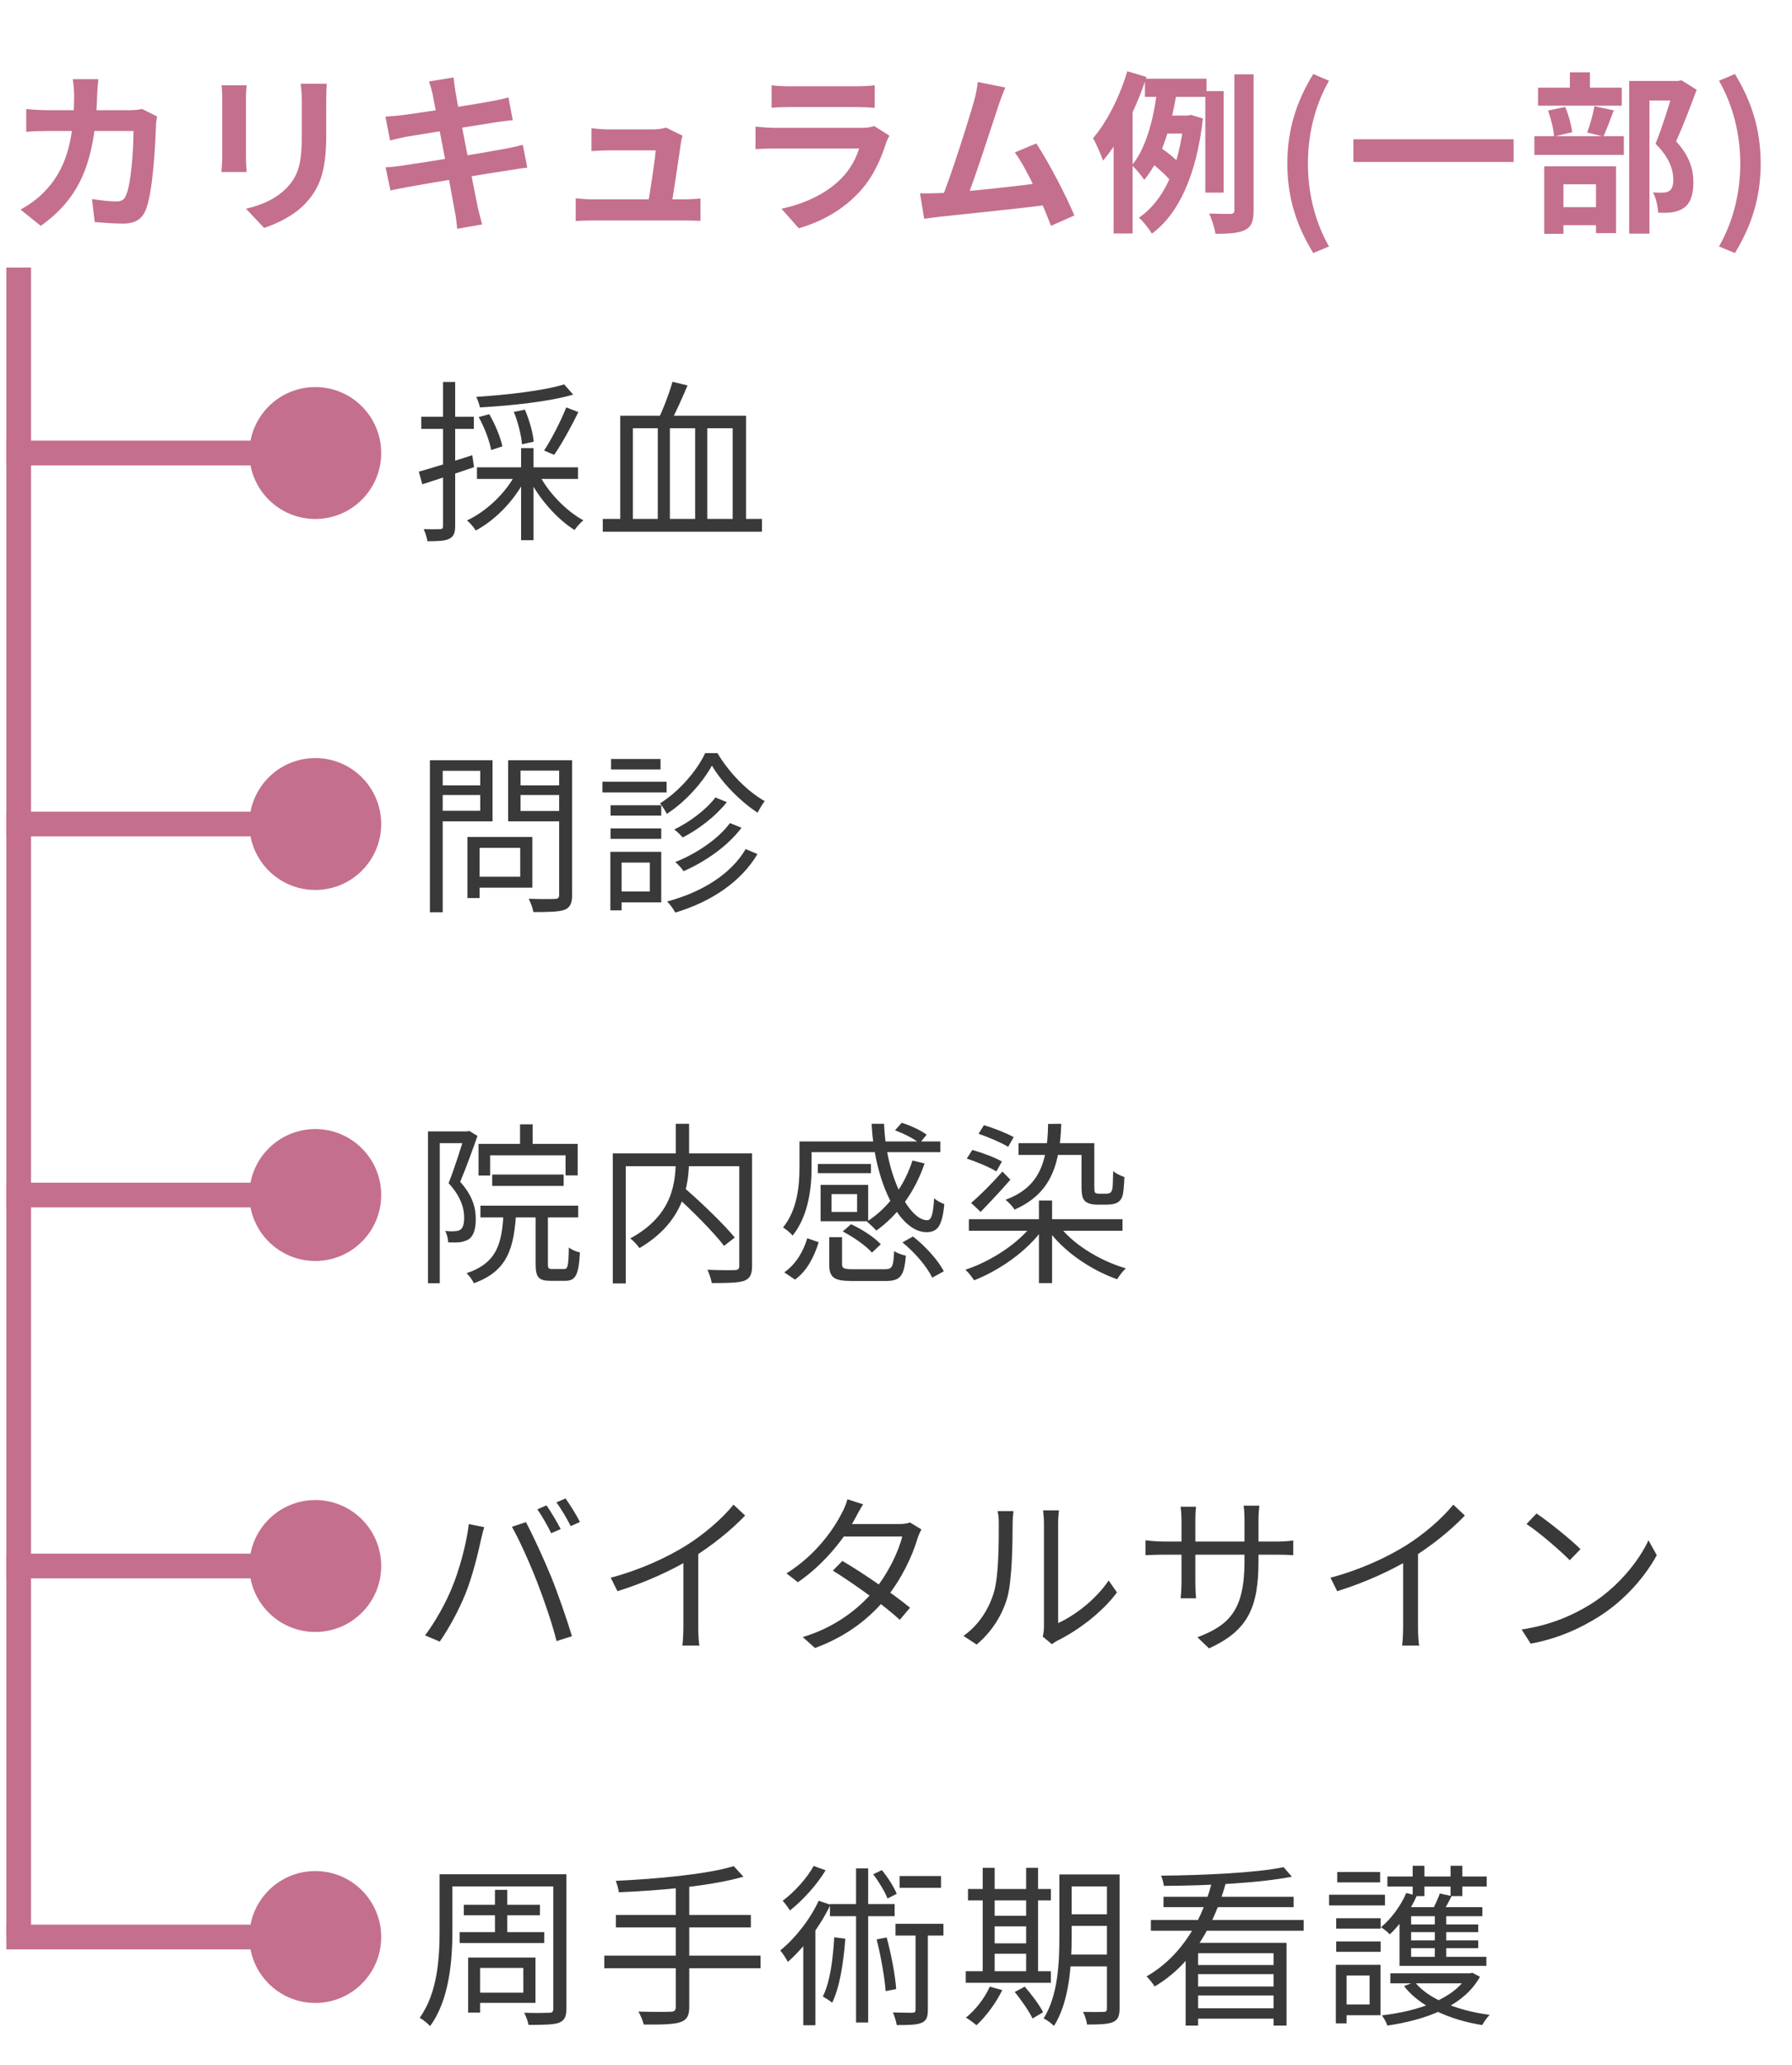 <svg width="145" height="167" viewBox="0 0 145 167" fill="none" xmlns="http://www.w3.org/2000/svg">
<line x1="1.512" y1="21.633" x2="1.512" y2="156.633" stroke="#C46F8E" stroke-width="2"/>
<path d="M20.178 36.633C20.178 39.578 22.566 41.966 25.512 41.966C28.457 41.966 30.845 39.578 30.845 36.633C30.845 33.687 28.457 31.299 25.512 31.299C22.566 31.299 20.178 33.687 20.178 36.633ZM0.512 37.633L25.512 37.633V35.633L0.512 35.633L0.512 37.633Z" fill="#C46F8E"/>
<path d="M20.178 66.633C20.178 69.578 22.566 71.966 25.512 71.966C28.457 71.966 30.845 69.578 30.845 66.633C30.845 63.687 28.457 61.3 25.512 61.3C22.566 61.3 20.178 63.687 20.178 66.633ZM0.512 67.633L25.512 67.633V65.633L0.512 65.633L0.512 67.633Z" fill="#C46F8E"/>
<path d="M20.178 96.633C20.178 99.578 22.566 101.966 25.512 101.966C28.457 101.966 30.845 99.578 30.845 96.633C30.845 93.687 28.457 91.299 25.512 91.299C22.566 91.299 20.178 93.687 20.178 96.633ZM0.512 97.633L25.512 97.633V95.633L0.512 95.633L0.512 97.633Z" fill="#C46F8E"/>
<path d="M20.178 126.633C20.178 129.578 22.566 131.966 25.512 131.966C28.457 131.966 30.845 129.578 30.845 126.633C30.845 123.687 28.457 121.299 25.512 121.299C22.566 121.299 20.178 123.687 20.178 126.633ZM0.512 127.633L25.512 127.633V125.633L0.512 125.633L0.512 127.633Z" fill="#C46F8E"/>
<path d="M20.178 156.633C20.178 159.578 22.566 161.966 25.512 161.966C28.457 161.966 30.845 159.578 30.845 156.633C30.845 153.687 28.457 151.299 25.512 151.299C22.566 151.299 20.178 153.687 20.178 156.633ZM0.512 157.633H25.512V155.633H0.512L0.512 157.633Z" fill="#C46F8E"/>
<path d="M7.96 6.405C7.918 6.741 7.876 7.329 7.862 7.665C7.708 13.223 6.392 16.065 3.298 18.263L1.66 16.947C2.248 16.625 2.948 16.163 3.508 15.589C5.342 13.769 5.986 11.389 6 7.693C6 7.385 5.944 6.741 5.888 6.405H7.96ZM12.706 9.415C12.664 9.639 12.622 9.989 12.622 10.143C12.566 11.669 12.384 15.575 11.782 17.003C11.488 17.703 10.942 18.081 9.99 18.081C9.178 18.081 8.352 18.011 7.666 17.955L7.442 16.093C8.142 16.205 8.856 16.289 9.416 16.289C9.864 16.289 10.06 16.135 10.2 15.785C10.606 14.903 10.802 12.103 10.802 10.591H3.97C3.494 10.591 2.71 10.605 2.122 10.661V8.813C2.71 8.883 3.424 8.911 3.956 8.911H10.438C10.802 8.911 11.166 8.883 11.502 8.813L12.706 9.415ZM26.44 6.769C26.412 7.161 26.398 7.609 26.398 8.183C26.398 8.897 26.398 10.255 26.398 10.941C26.398 13.965 25.81 15.253 24.76 16.401C23.836 17.423 22.394 18.095 21.372 18.431L19.902 16.877C21.302 16.555 22.422 16.023 23.276 15.113C24.228 14.063 24.424 13.013 24.424 10.829C24.424 10.129 24.424 8.785 24.424 8.183C24.424 7.609 24.382 7.161 24.326 6.769H26.44ZM19.958 6.895C19.93 7.217 19.902 7.525 19.902 7.959C19.902 8.575 19.902 11.907 19.902 12.691C19.902 13.041 19.93 13.587 19.958 13.909H17.914C17.942 13.657 17.984 13.111 17.984 12.677C17.984 11.879 17.984 8.575 17.984 7.959C17.984 7.707 17.97 7.217 17.928 6.895H19.958ZM35.008 7.637C34.924 7.245 34.826 6.909 34.714 6.587L36.702 6.265C36.73 6.531 36.786 7.007 36.842 7.343C36.982 8.267 38.368 15.351 38.662 16.779C38.76 17.185 38.886 17.689 39.012 18.151L36.996 18.501C36.926 17.983 36.898 17.507 36.8 17.087C36.59 15.827 35.232 8.771 35.008 7.637ZM31.186 9.429C31.62 9.401 32.04 9.373 32.488 9.317C33.678 9.177 38.578 8.421 39.838 8.169C40.272 8.099 40.804 7.973 41.14 7.875L41.49 9.723C41.182 9.737 40.608 9.821 40.188 9.877C38.704 10.115 33.888 10.885 32.838 11.067C32.404 11.151 32.04 11.235 31.564 11.361L31.186 9.429ZM31.2 13.531C31.564 13.517 32.208 13.447 32.642 13.377C34.14 13.167 39.25 12.341 40.86 12.033C41.406 11.935 41.924 11.809 42.302 11.711L42.666 13.559C42.288 13.587 41.714 13.685 41.196 13.769C39.418 14.035 34.378 14.861 32.992 15.127C32.39 15.239 31.9 15.323 31.592 15.407L31.2 13.531ZM55.224 10.969C55.168 11.151 55.112 11.403 55.098 11.557C54.958 12.537 54.482 15.715 54.314 16.723H52.382C52.564 15.799 52.984 13.097 53.054 12.159C52.382 12.159 49.666 12.159 49.26 12.159C48.826 12.159 48.266 12.187 47.86 12.215V10.367C48.238 10.423 48.882 10.465 49.246 10.465C49.96 10.465 52.172 10.465 52.844 10.465C53.124 10.465 53.698 10.409 53.88 10.311L55.224 10.969ZM46.586 16.037C46.95 16.079 47.482 16.121 47.958 16.121C48.798 16.121 54.622 16.121 55.308 16.121C55.658 16.121 56.316 16.093 56.68 16.051V17.857C56.386 17.843 55.7 17.829 55.336 17.829C54.608 17.829 48.672 17.829 47.958 17.829C47.468 17.829 47.104 17.843 46.586 17.871V16.037ZM62.434 6.895C62.812 6.951 63.414 6.979 63.89 6.979C64.772 6.979 68.454 6.979 69.266 6.979C69.714 6.979 70.4 6.951 70.778 6.895V8.715C70.414 8.687 69.756 8.659 69.238 8.659C68.468 8.659 64.716 8.659 63.89 8.659C63.428 8.659 62.84 8.673 62.434 8.715V6.895ZM71.968 10.969C71.87 11.151 71.744 11.403 71.702 11.543C71.268 12.901 70.666 14.273 69.63 15.421C68.216 17.003 66.424 17.941 64.632 18.459L63.232 16.877C65.346 16.429 67.012 15.519 68.09 14.413C68.832 13.657 69.28 12.775 69.518 12.005C68.818 12.005 64.016 12.005 62.77 12.005C62.42 12.005 61.72 12.019 61.132 12.061V10.241C61.734 10.297 62.322 10.339 62.77 10.339C63.722 10.339 68.734 10.339 69.686 10.339C70.148 10.339 70.526 10.283 70.722 10.185L71.968 10.969ZM81.344 7.077C81.162 7.497 80.966 8.015 80.756 8.645C80.238 10.213 78.782 14.721 78.18 16.177L76.122 16.247C76.878 14.455 78.334 9.863 78.796 8.239C78.992 7.539 79.062 7.091 79.118 6.629L81.344 7.077ZM83.85 11.599C84.858 13.111 86.286 15.869 86.93 17.423L85.04 18.263C84.41 16.569 83.108 13.671 82.114 12.327L83.85 11.599ZM75.982 15.617C77.928 15.547 82.506 15.029 84.466 14.763L84.872 16.555C82.8 16.821 77.984 17.325 76.094 17.521C75.744 17.563 75.212 17.633 74.778 17.689L74.442 15.631C74.918 15.645 75.534 15.631 75.982 15.617ZM92.642 6.363H97.626V7.833H92.642V6.363ZM94.056 9.345H96.436V10.801H93.594L94.056 9.345ZM93.188 13.195L93.902 11.935C94.462 12.313 95.162 12.873 95.484 13.251L94.742 14.665C94.434 14.245 93.748 13.629 93.188 13.195ZM97.528 7.371H99.012V15.575H97.528V7.371ZM99.88 6.013H101.434V16.989C101.434 17.885 101.266 18.319 100.762 18.585C100.244 18.851 99.46 18.907 98.354 18.907C98.284 18.459 98.06 17.731 97.836 17.269C98.606 17.297 99.32 17.297 99.572 17.297C99.796 17.283 99.88 17.213 99.88 16.989V6.013ZM93.678 6.881L95.274 7.105C94.868 9.667 94.14 12.719 92.586 14.539C92.362 14.203 91.9 13.643 91.592 13.363C92.894 11.795 93.454 9.023 93.678 6.881ZM95.806 9.345H96.1L96.366 9.289L97.332 9.583C96.828 14.147 95.358 17.325 93.202 18.893C92.978 18.515 92.474 17.857 92.152 17.605C94.168 16.233 95.414 13.517 95.806 9.667V9.345ZM91.214 5.761L92.768 6.223C91.97 8.673 90.682 11.319 89.254 12.985C89.114 12.579 88.708 11.613 88.442 11.179C89.576 9.849 90.612 7.805 91.214 5.761ZM90.108 9.611L91.606 8.113L91.648 8.141V18.879H90.108V9.611ZM106.264 20.461C104.934 18.305 104.164 16.023 104.164 13.223C104.164 10.437 104.934 8.141 106.264 5.985L107.538 6.531C106.362 8.575 105.83 10.941 105.83 13.223C105.83 15.519 106.362 17.885 107.538 19.929L106.264 20.461ZM109.511 11.263H122.475V13.097H109.511V11.263ZM131.827 6.545H135.901V8.127H133.465V18.893H131.827V6.545ZM124.449 7.091H131.225V8.547H124.449V7.091ZM124.155 11.011H131.393V12.523H124.155V11.011ZM127.025 5.845H128.649V8.001H127.025V5.845ZM125.261 8.939L126.647 8.645C126.927 9.275 127.137 10.129 127.221 10.689L125.751 11.039C125.709 10.465 125.499 9.597 125.261 8.939ZM129.013 8.589L130.581 8.925C130.273 9.709 129.993 10.507 129.741 11.039L128.425 10.717C128.649 10.129 128.901 9.233 129.013 8.589ZM125.527 16.751H129.853V18.207H125.527V16.751ZM124.953 13.447H130.763V18.851H129.139V14.903H126.507V18.907H124.953V13.447ZM135.467 6.545H135.789L136.055 6.489L137.287 7.259C136.783 8.617 136.167 10.227 135.621 11.431C136.783 12.677 137.007 13.783 137.021 14.721C137.021 15.757 136.783 16.443 136.251 16.807C135.971 17.003 135.649 17.115 135.285 17.171C134.963 17.213 134.571 17.213 134.165 17.199C134.151 16.737 134.011 16.023 133.745 15.561C134.053 15.575 134.333 15.589 134.543 15.575C134.739 15.575 134.921 15.533 135.061 15.449C135.299 15.295 135.397 14.987 135.397 14.497C135.383 13.741 135.089 12.719 133.955 11.627C134.515 10.283 135.159 8.113 135.467 7.133V6.545ZM140.381 20.461L139.093 19.929C140.269 17.885 140.815 15.519 140.815 13.223C140.815 10.941 140.269 8.575 139.093 6.531L140.381 5.985C141.697 8.141 142.467 10.437 142.467 13.223C142.467 16.023 141.697 18.305 140.381 20.461Z" fill="#C46F8E"/>
<path d="M45.65 31.083L46.378 31.909C44.432 32.483 41.352 32.805 38.832 32.945C38.79 32.707 38.65 32.329 38.538 32.091C41.016 31.937 44.026 31.587 45.65 31.083ZM38.734 33.729L39.588 33.491C40.064 34.303 40.512 35.395 40.652 36.095L39.742 36.389C39.616 35.675 39.21 34.569 38.734 33.729ZM41.576 33.309L42.472 33.127C42.836 33.967 43.13 35.031 43.186 35.717L42.234 35.927C42.192 35.255 41.926 34.149 41.576 33.309ZM45.818 32.945L46.798 33.323C46.224 34.499 45.454 35.899 44.838 36.781L44.026 36.431C44.628 35.521 45.398 34.009 45.818 32.945ZM38.594 37.789H46.77V38.727H38.594V37.789ZM42.164 36.235H43.172V43.683H42.164V36.235ZM41.73 38.307L42.57 38.601C41.702 40.393 40.106 42.045 38.496 42.899C38.342 42.633 38.02 42.269 37.782 42.087C39.35 41.359 40.932 39.861 41.73 38.307ZM43.606 38.349C44.362 39.819 45.818 41.331 47.204 42.073C46.966 42.255 46.658 42.619 46.49 42.857C45.09 41.989 43.592 40.309 42.78 38.643L43.606 38.349ZM33.89 38.139C34.982 37.831 36.62 37.327 38.216 36.809L38.356 37.775C36.9 38.279 35.36 38.783 34.17 39.161L33.89 38.139ZM34.086 33.701H38.342V34.681H34.086V33.701ZM35.85 30.887H36.83V42.535C36.83 43.123 36.69 43.403 36.34 43.571C36.018 43.739 35.472 43.767 34.59 43.767C34.548 43.515 34.422 43.081 34.282 42.787C34.898 42.801 35.43 42.801 35.598 42.787C35.766 42.787 35.85 42.745 35.85 42.535V30.887ZM48.772 41.961H61.652V42.997H48.772V41.961ZM54.414 30.873L55.632 31.167C55.184 32.231 54.624 33.477 54.176 34.289L53.21 33.995C53.644 33.155 54.148 31.811 54.414 30.873ZM50.186 33.617H60.364V42.409H59.286V34.625H57.228V42.409H56.248V34.625H54.204V42.409H53.224V34.625H51.208V42.409H50.186V33.617Z" fill="#393939"/>
<path d="M38.286 67.677H43.074V71.779H38.286V70.897H42.094V68.559H38.286V67.677ZM37.824 67.677H38.804V72.619H37.824V67.677ZM35.29 63.505H39.182V64.289H35.29V63.505ZM41.744 63.505H45.706V64.289H41.744V63.505ZM45.244 61.475H46.294V72.353C46.294 73.053 46.126 73.389 45.678 73.571C45.202 73.739 44.39 73.753 43.158 73.753C43.116 73.459 42.934 72.969 42.78 72.675C43.704 72.717 44.628 72.703 44.894 72.689C45.16 72.689 45.244 72.605 45.244 72.339V61.475ZM35.374 61.475H39.854V66.417H35.374V65.563H38.86V62.329H35.374V61.475ZM45.79 61.475V62.315H42.122V65.577H45.79V66.417H41.114V61.475H45.79ZM34.786 61.475H35.822V73.767H34.786V61.475ZM57.606 61.909C56.864 63.253 55.478 64.835 53.952 65.815C53.84 65.563 53.588 65.185 53.406 64.961C54.918 64.023 56.374 62.357 57.06 60.901H58.054C58.978 62.469 60.49 64.009 61.876 64.779C61.68 65.031 61.456 65.423 61.302 65.717C59.902 64.807 58.418 63.295 57.606 61.909ZM57.886 64.485L58.81 64.863C57.928 65.983 56.542 67.061 55.24 67.719C55.072 67.523 54.792 67.243 54.554 67.075C55.758 66.501 57.144 65.479 57.886 64.485ZM59.062 66.557L60 66.935C58.908 68.391 57.102 69.665 55.31 70.449C55.156 70.211 54.89 69.917 54.638 69.707C56.318 69.049 58.124 67.845 59.062 66.557ZM60.336 68.657L61.288 69.063C59.972 71.289 57.578 72.913 54.638 73.795C54.498 73.515 54.232 73.151 53.98 72.899C56.808 72.143 59.16 70.673 60.336 68.657ZM49.402 65.115H53.504V65.955H49.402V65.115ZM49.444 61.377H53.448V62.217H49.444V61.377ZM49.402 66.991H53.504V67.831H49.402V66.991ZM48.744 63.211H53.938V64.079H48.744V63.211ZM49.864 68.881H53.504V72.969H49.864V72.087H52.58V69.749H49.864V68.881ZM49.388 68.881H50.298V73.613H49.388V68.881Z" fill="#393939"/>
<path d="M42.08 90.915H43.102V93.001H42.08V90.915ZM38.72 92.497H46.742V95.045H45.762V93.421H39.658V95.059H38.72V92.497ZM39.826 94.975H45.608V95.899H39.826V94.975ZM38.874 97.495H46.784V98.447H38.874V97.495ZM40.75 97.915H41.772C41.604 100.911 41.1 102.773 38.342 103.767C38.244 103.529 37.964 103.151 37.754 102.955C40.246 102.115 40.638 100.533 40.75 97.915ZM43.34 97.831H44.334V102.213C44.334 102.563 44.39 102.619 44.684 102.619C44.81 102.619 45.468 102.619 45.636 102.619C45.944 102.619 46 102.395 46.028 100.869C46.224 101.051 46.644 101.219 46.924 101.275C46.826 103.095 46.574 103.571 45.748 103.571C45.538 103.571 44.726 103.571 44.53 103.571C43.578 103.571 43.34 103.263 43.34 102.227V97.831ZM34.632 91.489H37.936V92.441H35.584V103.767H34.632V91.489ZM37.614 91.489H37.796L37.964 91.447L38.636 91.853C38.23 93.001 37.712 94.443 37.236 95.563C38.272 96.725 38.496 97.705 38.496 98.573C38.496 99.329 38.342 99.917 37.95 100.197C37.754 100.323 37.502 100.407 37.222 100.449C36.942 100.477 36.592 100.477 36.27 100.463C36.256 100.211 36.172 99.805 36.018 99.539C36.34 99.567 36.606 99.581 36.83 99.553C36.998 99.553 37.152 99.511 37.264 99.427C37.488 99.273 37.558 98.895 37.558 98.475C37.558 97.719 37.306 96.767 36.298 95.675C36.802 94.401 37.32 92.735 37.614 91.769V91.489ZM54.526 96.557L55.31 95.997C56.738 97.229 58.558 98.979 59.454 100.071L58.586 100.743C57.746 99.637 55.954 97.845 54.526 96.557ZM54.68 90.873H55.758V93.617C55.758 95.857 55.352 98.811 51.74 100.925C51.6 100.701 51.236 100.323 50.998 100.141C54.498 98.251 54.68 95.549 54.68 93.617V90.873ZM49.584 93.267H60.294V94.303H50.634V103.781H49.584V93.267ZM59.818 93.267H60.854V102.367C60.854 103.053 60.686 103.389 60.21 103.571C59.72 103.739 58.852 103.753 57.592 103.753C57.55 103.459 57.382 102.969 57.242 102.675C58.236 102.717 59.188 102.717 59.468 102.703C59.734 102.689 59.818 102.605 59.818 102.367V93.267ZM72.418 91.405L72.964 90.789C73.664 91.013 74.532 91.405 74.98 91.755L74.406 92.455C73.986 92.091 73.132 91.657 72.418 91.405ZM65.18 92.301H76.086V93.169H65.18V92.301ZM66.174 94.121H70.472V94.863H66.174V94.121ZM66.398 95.815H67.28V98.363H66.398V95.815ZM73.832 93.841L74.812 94.079C74.028 96.403 72.614 98.293 70.906 99.511C70.752 99.315 70.36 98.965 70.15 98.783C71.844 97.691 73.16 95.941 73.832 93.841ZM70.528 90.873H71.536C71.69 95.185 73.594 98.685 75.022 98.671C75.372 98.671 75.512 98.167 75.582 96.893C75.792 97.089 76.142 97.271 76.408 97.369C76.24 99.147 75.862 99.637 74.966 99.637C72.754 99.637 70.752 95.577 70.528 90.873ZM66.398 95.815H70.248V98.755H66.398V97.999H69.352V96.557H66.398V95.815ZM67.098 100.043H68.134V102.213C68.134 102.563 68.274 102.633 69.016 102.633C69.366 102.633 71.116 102.633 71.578 102.633C72.194 102.633 72.292 102.465 72.348 101.163C72.572 101.331 73.006 101.471 73.3 101.541C73.16 103.193 72.852 103.585 71.662 103.585C71.34 103.585 69.254 103.585 68.946 103.585C67.462 103.585 67.098 103.305 67.098 102.227V100.043ZM68.19 99.581L68.862 98.993C69.744 99.399 70.78 100.071 71.27 100.617L70.556 101.289C70.08 100.743 69.058 100.029 68.19 99.581ZM73.02 100.463L73.874 99.987C74.882 100.771 75.932 101.933 76.366 102.801L75.428 103.319C75.036 102.465 74.028 101.275 73.02 100.463ZM65.32 100.127L66.244 100.449C65.894 101.583 65.32 102.759 64.326 103.473L63.458 102.885C64.396 102.241 65.012 101.177 65.32 100.127ZM64.69 92.301H65.67V94.415C65.67 96.039 65.418 98.335 64.13 99.917C63.99 99.721 63.57 99.371 63.36 99.259C64.536 97.803 64.69 95.829 64.69 94.401V92.301ZM78.396 98.587H90.828V99.525H78.396V98.587ZM82.414 92.441H88.084V93.393H82.414V92.441ZM84.066 97.075H85.13V103.753H84.066V97.075ZM83.562 98.993L84.402 99.357C83.142 101.149 80.874 102.731 78.816 103.529C78.662 103.277 78.354 102.885 78.116 102.675C80.16 102.003 82.414 100.547 83.562 98.993ZM85.592 98.979C86.712 100.561 88.952 101.933 91.094 102.563C90.87 102.773 90.548 103.179 90.394 103.445C88.238 102.689 85.984 101.149 84.738 99.357L85.592 98.979ZM78.228 93.687L78.676 92.987C79.474 93.211 80.524 93.603 81.07 93.925L80.622 94.723C80.076 94.387 79.04 93.953 78.228 93.687ZM79.18 91.685L79.614 90.985C80.426 91.223 81.476 91.643 82.022 91.951L81.574 92.735C81.042 92.413 79.992 91.951 79.18 91.685ZM78.578 97.271C79.278 96.683 80.272 95.689 81.112 94.737L81.756 95.395C81 96.263 80.118 97.201 79.348 97.999L78.578 97.271ZM87.51 92.441H88.546V95.941C88.546 96.249 88.56 96.403 88.63 96.459C88.7 96.501 88.798 96.529 88.938 96.529C89.05 96.529 89.302 96.529 89.442 96.529C89.596 96.529 89.75 96.501 89.82 96.459C89.904 96.417 89.974 96.305 90.016 96.095C90.044 95.857 90.058 95.353 90.072 94.695C90.282 94.891 90.674 95.073 90.982 95.185C90.954 95.801 90.912 96.487 90.814 96.739C90.716 97.019 90.562 97.173 90.338 97.285C90.142 97.369 89.82 97.411 89.554 97.411C89.344 97.411 88.896 97.411 88.728 97.411C88.42 97.411 88.056 97.341 87.832 97.159C87.608 96.963 87.51 96.725 87.51 95.899V92.441ZM84.808 90.887L85.872 90.873C85.76 94.639 84.766 96.613 82.092 97.817C81.98 97.607 81.588 97.187 81.364 97.019C83.94 96.053 84.766 94.233 84.808 90.887Z" fill="#393939"/>
<path d="M44.222 121.727C44.572 122.231 45.076 123.085 45.37 123.645L44.6 123.981C44.334 123.421 43.858 122.581 43.48 122.049L44.222 121.727ZM45.762 121.167C46.126 121.685 46.672 122.553 46.924 123.071L46.182 123.407C45.874 122.805 45.412 122.007 45.02 121.489L45.762 121.167ZM36.55 128.433C37.166 126.977 37.74 124.849 37.936 123.239L39.182 123.491C39.084 123.799 38.986 124.219 38.916 124.513C38.734 125.381 38.244 127.453 37.656 128.895C37.138 130.169 36.368 131.611 35.584 132.745L34.394 132.241C35.276 131.065 36.074 129.595 36.55 128.433ZM43.452 127.901C42.892 126.459 42.024 124.513 41.422 123.463L42.556 123.085C43.102 124.107 43.998 126.039 44.6 127.509C45.16 128.895 45.902 131.037 46.28 132.311L45.034 132.703C44.684 131.289 44.026 129.385 43.452 127.901ZM49.416 127.579C51.838 126.935 53.966 125.941 55.52 124.975C56.99 124.051 58.39 122.847 59.356 121.671L60.294 122.553C59.09 123.799 57.62 124.975 55.982 125.997C54.442 126.949 52.216 127.971 49.962 128.671L49.416 127.579ZM55.296 125.549L56.5 125.185V131.583C56.5 132.101 56.528 132.801 56.598 133.067H55.212C55.254 132.801 55.296 132.101 55.296 131.583V125.549ZM68.161 126.221C69.953 127.271 72.249 128.881 73.635 130.001L72.809 130.981C71.521 129.805 69.127 128.083 67.391 127.005L68.161 126.221ZM74.559 123.673C74.447 123.869 74.307 124.191 74.237 124.415C73.817 125.843 72.935 127.705 71.703 129.217C70.429 130.785 68.609 132.283 65.949 133.263L64.955 132.381C67.559 131.597 69.463 130.113 70.723 128.615C71.801 127.327 72.683 125.549 73.005 124.247H67.825L68.273 123.239H72.725C73.103 123.239 73.411 123.197 73.635 123.113L74.559 123.673ZM69.841 121.643C69.603 122.007 69.351 122.483 69.211 122.749C68.385 124.289 66.803 126.403 64.563 127.943L63.639 127.229C66.033 125.731 67.475 123.631 68.119 122.343C68.259 122.105 68.483 121.601 68.567 121.237L69.841 121.643ZM84.373 132.339C84.429 132.129 84.471 131.835 84.471 131.555C84.471 130.911 84.471 124.051 84.471 123.169C84.471 122.637 84.401 122.245 84.401 122.133H85.689C85.675 122.245 85.619 122.651 85.619 123.183C85.619 124.051 85.619 130.827 85.619 131.247C86.921 130.659 88.643 129.385 89.707 127.803L90.379 128.769C89.161 130.407 87.229 131.835 85.605 132.647C85.367 132.759 85.227 132.885 85.115 132.955L84.373 132.339ZM77.961 132.283C79.151 131.443 79.977 130.197 80.397 128.839C80.817 127.551 80.817 124.765 80.817 123.197C80.817 122.791 80.789 122.483 80.719 122.189H82.007C81.993 122.343 81.937 122.777 81.937 123.183C81.937 124.737 81.895 127.747 81.517 129.147C81.097 130.645 80.201 132.003 79.025 132.983L77.961 132.283ZM101.831 126.207C101.831 129.931 101.019 131.849 97.827 133.291L96.889 132.395C99.437 131.429 100.697 130.225 100.697 126.291V122.889C100.697 122.343 100.655 121.881 100.627 121.755H101.901C101.887 121.895 101.831 122.343 101.831 122.889V126.207ZM96.777 121.839C96.763 121.965 96.721 122.371 96.721 122.847V127.985C96.721 128.503 96.763 129.119 96.777 129.245H95.531C95.545 129.119 95.601 128.517 95.601 127.985V122.847C95.601 122.553 95.573 122.161 95.531 121.839H96.777ZM92.689 124.555C92.815 124.569 93.501 124.653 94.089 124.653H103.357C103.987 124.653 104.449 124.597 104.645 124.569V125.759C104.491 125.745 103.987 125.717 103.371 125.717H94.089C93.473 125.717 92.843 125.759 92.689 125.759V124.555ZM107.655 127.579C110.077 126.935 112.205 125.941 113.759 124.975C115.229 124.051 116.629 122.847 117.595 121.671L118.533 122.553C117.329 123.799 115.859 124.975 114.221 125.997C112.681 126.949 110.455 127.971 108.201 128.671L107.655 127.579ZM113.535 125.549L114.739 125.185V131.583C114.739 132.101 114.767 132.801 114.837 133.067H113.451C113.493 132.801 113.535 132.101 113.535 131.583V125.549ZM124.329 122.385C125.309 123.043 127.115 124.499 127.885 125.269L127.017 126.165C126.303 125.437 124.567 123.925 123.517 123.239L124.329 122.385ZM123.125 131.765C125.561 131.401 127.381 130.547 128.711 129.721C130.881 128.363 132.575 126.291 133.387 124.555L134.059 125.759C133.107 127.495 131.483 129.399 129.369 130.729C127.955 131.611 126.191 132.479 123.853 132.913L123.125 131.765Z" fill="#393939"/>
<path d="M36.2 151.559H45.174V152.539H36.2V151.559ZM37.53 154.023H43.69V154.877H37.53V154.023ZM37.194 156.235H44.04V157.117H37.194V156.235ZM35.57 151.559H36.606V156.095C36.606 158.405 36.396 161.667 34.8 163.837C34.632 163.641 34.198 163.291 33.96 163.165C35.43 161.121 35.57 158.251 35.57 156.095V151.559ZM44.768 151.559H45.832V162.423C45.832 163.095 45.664 163.389 45.216 163.571C44.768 163.725 44.026 163.739 42.766 163.739C42.724 163.473 42.556 163.025 42.416 162.759C43.312 162.787 44.18 162.773 44.432 162.759C44.684 162.759 44.768 162.675 44.768 162.437V151.559ZM40.05 152.819H41.044V156.753H40.05V152.819ZM38.44 158.293H43.326V161.961H38.44V161.135H42.346V159.133H38.44V158.293ZM37.88 158.293H38.846V162.745H37.88V158.293ZM59.37 150.901L60.154 151.755C57.62 152.497 53.476 152.875 50.074 153.015C50.046 152.749 49.92 152.329 49.822 152.091C53.154 151.937 57.242 151.559 59.37 150.901ZM49.836 154.849H60.756V155.857H49.836V154.849ZM48.898 158.139H61.54V159.161H48.898V158.139ZM54.68 152.385H55.772V162.297C55.772 163.039 55.548 163.361 55.016 163.529C54.484 163.697 53.574 163.725 52.09 163.711C52.02 163.417 51.824 162.941 51.656 162.661C52.818 162.703 53.938 162.689 54.246 162.675C54.568 162.675 54.68 162.577 54.68 162.283V152.385ZM67.504 156.655L68.4 156.767C68.246 158.755 67.952 160.673 67.336 161.947C67.182 161.807 66.804 161.569 66.58 161.443C67.168 160.267 67.392 158.475 67.504 156.655ZM67.154 153.967H72.39V154.947H67.154V153.967ZM69.268 151.083H70.248V163.543H69.268V151.083ZM70.934 156.823L71.746 156.669C72.11 158.013 72.432 159.693 72.516 160.841L71.662 161.009C71.578 159.875 71.27 158.153 70.934 156.823ZM72.796 151.699H76.142V152.651H72.796V151.699ZM72.46 155.563H76.338V156.515H72.46V155.563ZM70.654 151.559L71.354 151.223C71.844 151.811 72.348 152.609 72.558 153.141L71.816 153.519C71.606 152.987 71.116 152.161 70.654 151.559ZM74.084 155.857H75.078V162.521C75.078 163.095 74.966 163.403 74.574 163.571C74.182 163.739 73.538 163.753 72.558 163.753C72.516 163.473 72.39 163.039 72.25 162.731C72.978 162.759 73.622 162.759 73.818 162.759C74.028 162.745 74.084 162.689 74.084 162.507V155.857ZM65.838 150.887L66.804 151.237C66.118 152.385 64.97 153.659 63.92 154.485C63.78 154.261 63.514 153.897 63.332 153.701C64.298 152.987 65.32 151.839 65.838 150.887ZM64.998 156.459L65.852 155.619L65.978 155.661V163.767H64.998V156.459ZM66.244 153.701L67.196 154.023C66.37 155.759 65.04 157.509 63.752 158.643C63.64 158.433 63.332 157.943 63.136 157.719C64.34 156.739 65.53 155.241 66.244 153.701ZM86.152 151.573H90.044V152.539H86.152V151.573ZM86.152 154.793H90.044V155.731H86.152V154.793ZM86.138 158.055H90.072V159.007H86.138V158.055ZM89.568 151.573H90.59V162.423C90.59 163.025 90.45 163.347 90.044 163.515C89.652 163.683 88.994 163.711 87.958 163.711C87.93 163.417 87.776 162.955 87.636 162.689C88.378 162.703 89.078 162.703 89.288 162.689C89.498 162.689 89.568 162.619 89.568 162.409V151.573ZM85.718 151.573H86.712V156.655C86.712 158.811 86.544 161.835 85.284 163.823C85.102 163.627 84.682 163.319 84.444 163.221C85.62 161.345 85.718 158.685 85.718 156.655V151.573ZM78.326 152.749H85.032V153.673H78.326V152.749ZM79.978 154.919H83.52V155.773H79.978V154.919ZM79.978 157.145H83.534V157.985H79.978V157.145ZM78.144 159.399H85.032V160.337H78.144V159.399ZM79.516 151.041H80.482V159.777H79.516V151.041ZM83.03 151.041H83.996V159.777H83.03V151.041ZM80.09 160.645L81.098 160.925C80.58 161.989 79.768 163.067 79.012 163.767C78.816 163.599 78.41 163.291 78.158 163.151C78.942 162.521 79.67 161.583 80.09 160.645ZM82.106 161.079L82.918 160.645C83.464 161.275 84.122 162.143 84.402 162.717L83.548 163.221C83.282 162.661 82.652 161.737 82.106 161.079ZM95.938 157.103H104.1V163.795H103.05V157.943H96.946V163.795H95.938V157.103ZM93.124 155.255H105.486V156.123H93.124V155.255ZM94.146 153.379H104.674V154.219H94.146V153.379ZM96.624 158.895H103.498V159.637H96.624V158.895ZM96.624 160.631H103.498V161.359H96.624V160.631ZM96.526 162.395H103.498V163.235H96.526V162.395ZM103.862 150.985L104.534 151.755C101.93 152.273 97.632 152.483 94.174 152.497C94.146 152.259 94.048 151.895 93.95 151.671C97.366 151.643 101.636 151.447 103.862 150.985ZM98.122 151.951L99.214 152.175C98.276 155.563 96.568 158.769 93.432 160.631C93.292 160.407 92.984 160.015 92.774 159.819C95.742 158.111 97.38 155.045 98.122 151.951ZM112.5 159.567H119.038V160.379H112.5V159.567ZM118.758 159.567H118.954L119.136 159.525L119.752 159.847C118.436 162.241 115.37 163.333 112.262 163.795C112.178 163.543 111.982 163.179 111.814 162.969C114.726 162.633 117.666 161.653 118.758 159.721V159.567ZM114.474 160.267C115.566 161.653 117.96 162.591 120.536 162.927C120.326 163.137 120.06 163.515 119.934 163.753C117.288 163.333 114.88 162.255 113.606 160.603L114.474 160.267ZM112.262 151.741H120.298V152.553H112.262V151.741ZM113.662 155.619H119.612V156.235H113.662V155.619ZM113.662 156.907H119.612V157.537H113.662V156.907ZM114.306 150.873H115.258V153.323H114.306V150.873ZM116.098 154.527H117.022V158.713H116.098V154.527ZM117.372 150.873H118.324V153.323H117.372V150.873ZM113.788 153.071L114.642 153.295C114.124 154.471 113.284 155.647 112.458 156.417C112.318 156.263 111.954 155.969 111.744 155.843C112.57 155.157 113.34 154.121 113.788 153.071ZM116.504 153.113L117.456 153.323C117.19 153.855 116.91 154.373 116.672 154.723L115.86 154.527C116.084 154.121 116.364 153.519 116.504 153.113ZM119.948 154.219V154.947H114.18V158.237H120.27V158.965H113.242V154.219H119.948ZM108.118 155.115H111.716V155.955H108.118V155.115ZM108.202 151.377H111.674V152.217H108.202V151.377ZM108.118 156.991H111.716V157.831H108.118V156.991ZM107.544 153.211H112.066V154.079H107.544V153.211ZM108.608 158.881H111.702V162.955H108.608V162.087H110.82V159.749H108.608V158.881ZM108.09 158.881H108.958V163.613H108.09V158.881Z" fill="#393939"/>
</svg>
